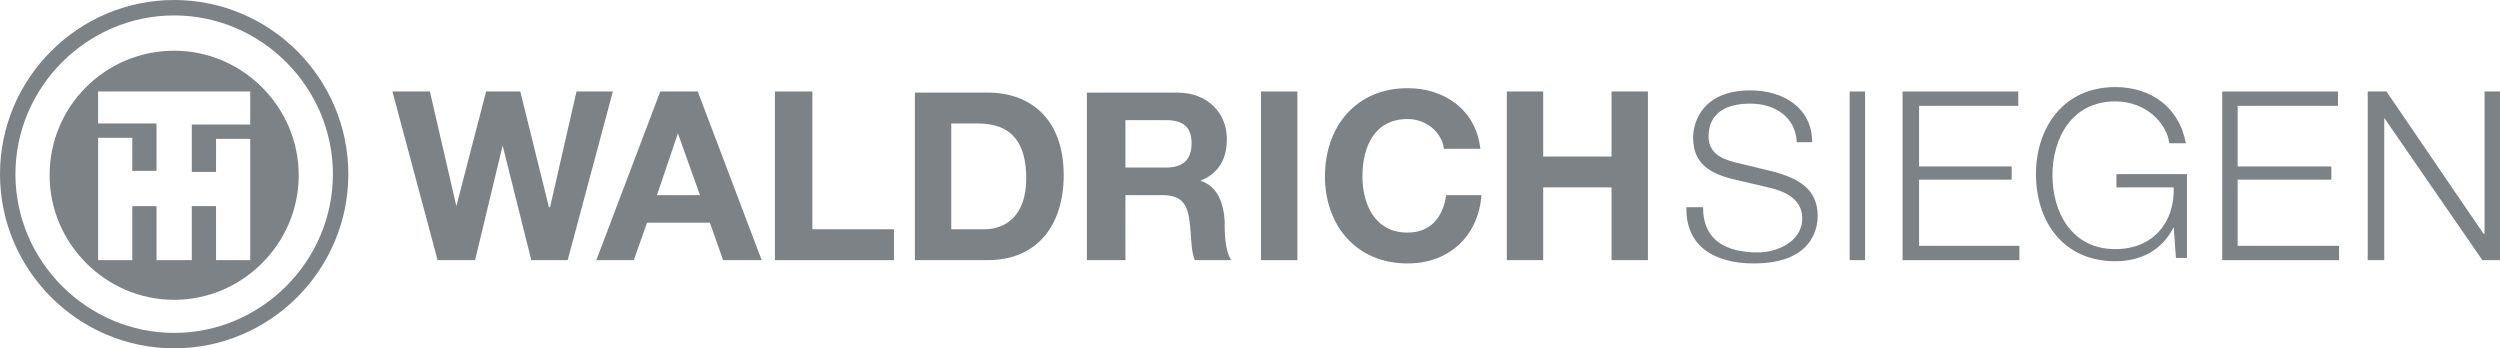 <svg xmlns="http://www.w3.org/2000/svg" height="31.6" width="226.8" xml:space="preserve" y="0" x="0" id="Ebene_1" version="1.1"><style id="style2" type="text/css">.st0{fill-rule:evenodd;clip-rule:evenodd}.st0,.st1{fill:#7d8287}</style><g transform="translate(-28.3 -26.7)" id="g36"><path id="path4" d="M44.1 28.1c-7.9 0-14.4 6.5-14.4 14.4s6.5 14.4 14.4 14.4 14.4-6.5 14.4-14.4S52 28.1 44.1 28.1ZM28.3 42.5c0-8.7 7.1-15.8 15.8-15.8 8.7 0 15.8 7.1 15.8 15.8 0 8.7-7.1 15.8-15.8 15.8-8.7 0-15.8-7.1-15.8-15.8z" class="st0"/><path id="path6" d="M37.2 50.3h3.1v-4.9h2.2v4.9h3.2v-4.9h2.2v4.9H51v-11h-3.1v3h-2.2V38H51v-3H37.2v2.9h5.3v4.3h-2.2v-3h-3.1zm6.9-19c6.2 0 11.3 5.1 11.3 11.3 0 6.2-5.1 11.3-11.3 11.3-6.2 0-11.3-5.1-11.3-11.3 0-6.3 5.1-11.3 11.3-11.3z" class="st0"/><path id="polygon8" class="st1" d="M78.2 45.5h-.1L75.5 35h-3.1l-2.7 10.4L67.3 35h-3.4L68 50.3h3.4l2.5-10.4 2.6 10.4h3.3L83.9 35h-3.3z"/><path id="path10" d="M82.4 50.3h3.4l1.2-3.4h5.7l1.2 3.4h3.5L91.6 35h-3.4zm7.4-11.5 2 5.6h-3.9z" class="st0"/><path id="polygon12" class="st1" d="M109.4 47.5H102V35h-3.4v15.3h10.8z"/><path id="path14" d="M111.3 50.3h6.6c4.6 0 6.9-3.3 6.9-7.7 0-5.1-3-7.5-6.9-7.5h-6.6zm3.3-12.4h2.4c3.3 0 4.4 2 4.4 5 0 3.4-1.9 4.6-3.8 4.6h-3z" class="st0"/><path id="path16" d="M127.1 50.3h3.3v-5.9h3.3c1.7 0 2.3.7 2.5 2.3.2 1.2.1 2.7.5 3.6h3.3c-.6-.9-.6-2.6-.6-3.6-.1-1.5-.6-3.1-2.2-3.6 1.7-.7 2.4-2 2.4-3.8 0-2.3-1.7-4.2-4.5-4.2h-8.2v15.2zm3.3-12.7h3.7c1.5 0 2.3.6 2.3 2.1s-.8 2.2-2.3 2.2h-3.7z" class="st0"/><path id="polygon18" class="st1" d="M146 35h-3.3v15.3h3.3z"/><path id="path20" d="M162.6 40.2c-.4-3.5-3.2-5.5-6.6-5.5-4.7 0-7.5 3.5-7.5 8 0 4.4 2.8 7.9 7.5 7.9 3.7 0 6.4-2.4 6.7-6.2h-3.2c-.3 2-1.4 3.4-3.5 3.4-3 0-4.1-2.6-4.1-5.1 0-2.7 1.1-5.2 4.1-5.2 1.7 0 3.1 1.2 3.3 2.7z" class="st1"/><path id="polygon22" class="st1" d="M168.3 43.7h6.2v6.6h3.3V35h-3.3v5.9h-6.2V35H165v15.3h3.3z"/><path id="path24" d="M181.3 45.3c-.2 3.7 2.5 5.3 6.1 5.3 5.4 0 5.8-3.3 5.8-4.3 0-2.5-1.8-3.4-3.9-4l-3.7-.9c-1.2-.3-2.3-.9-2.3-2.3 0-2.3 1.8-3 3.8-3 2.2 0 4.1 1.2 4.2 3.5h1.4c0-3.1-2.6-4.7-5.6-4.7-4.3 0-5.2 2.8-5.2 4.3 0 2.4 1.6 3.2 3.4 3.7l3.4.8c1.4.3 3.1 1 3.1 2.8 0 2.2-2.4 3.1-4 3.1-2.8 0-5-1-5-4.1h-1.5z" class="st1"/><path id="polygon26" class="st1" d="M197.5 35h-1.4v15.3h1.4z"/><path id="polygon28" class="st1" d="M211.5 49h-9.1v-6h8.4v-1.2h-8.4v-5.5h9V35h-10.5v15.3h10.6z"/><path id="path30" d="M226.8 42.5h-6.5v1.2h5.2c.1 3.2-1.9 5.6-5.3 5.6-4 0-5.7-3.4-5.7-6.7 0-3.3 1.7-6.7 5.7-6.7 2.9 0 4.7 2.1 4.9 3.8h1.5c-.6-3.3-3.2-5.1-6.4-5.1-4.8 0-7.2 3.8-7.2 7.9 0 4.2 2.4 7.9 7.2 7.9 2.2 0 4.2-.9 5.3-3.1l.2 2.8h1v-7.6z" class="st1"/><path id="polygon32" class="st1" d="M240.5 49h-9.2v-6h8.5v-1.2h-8.5v-5.5h9.1V35h-10.5v15.3h10.6z"/><path id="polygon34" class="st1" d="m244.6 37.4 8.9 12.9h1.6V35h-1.4v12.9h-.1L244.8 35h-1.7v15.3h1.5z"/></g></svg>